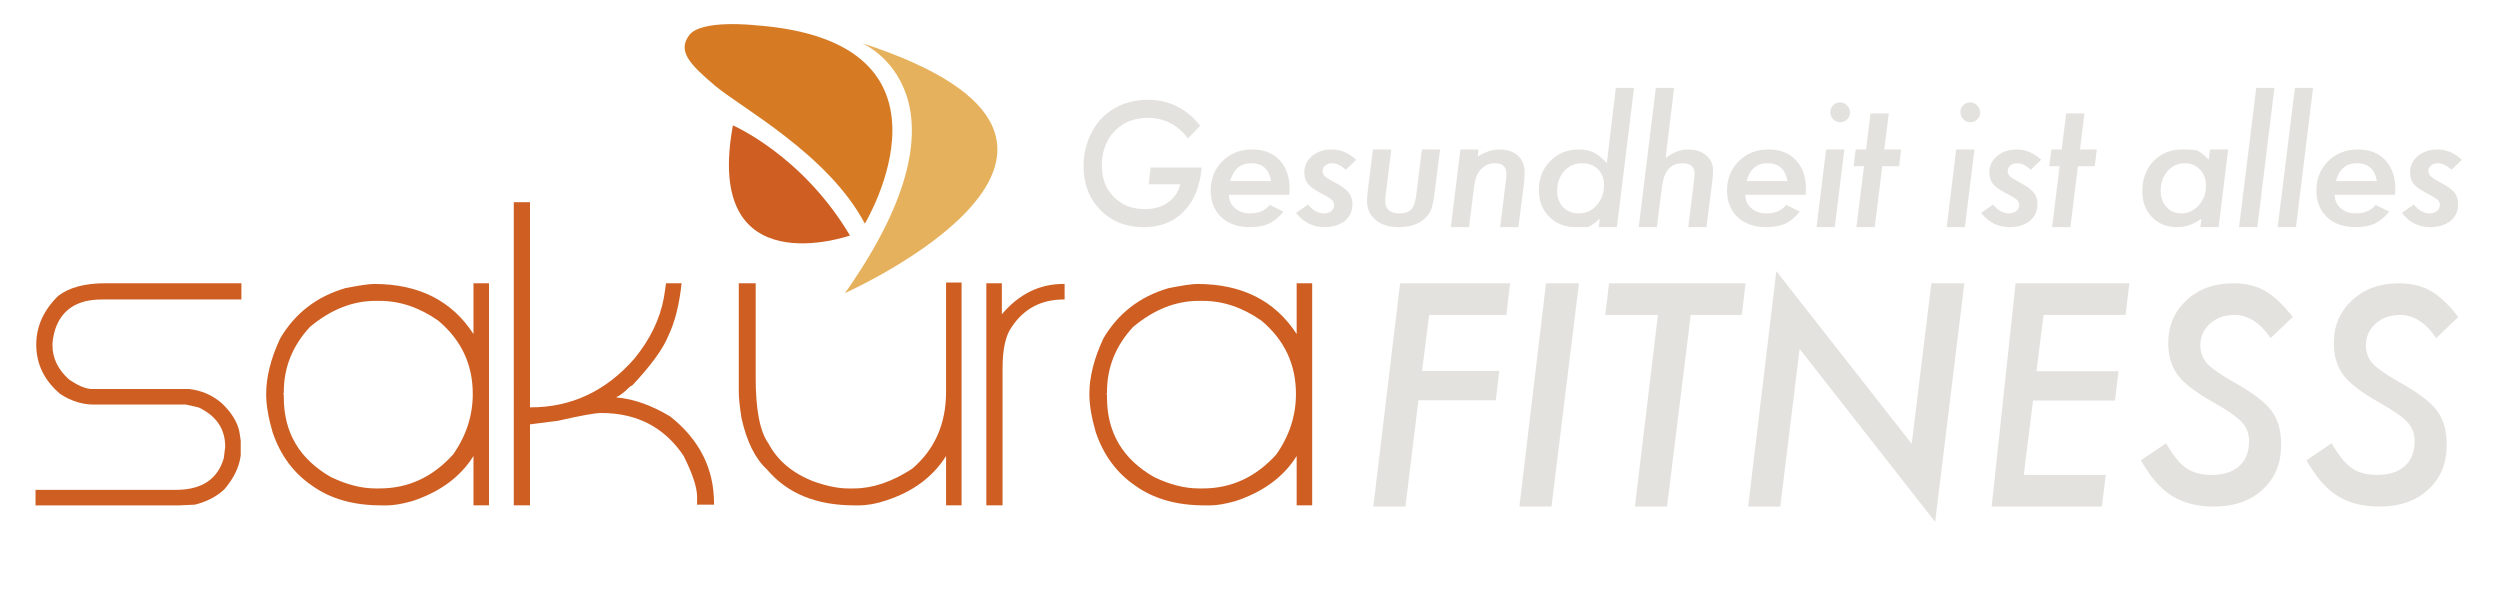 <?xml version="1.0" encoding="utf-8"?>
<!-- Generator: Adobe Illustrator 15.0.0, SVG Export Plug-In  -->
<!DOCTYPE svg PUBLIC "-//W3C//DTD SVG 1.1//EN" "http://www.w3.org/Graphics/SVG/1.1/DTD/svg11.dtd">
<svg version="1.1"
	 xmlns="http://www.w3.org/2000/svg" xmlns:xlink="http://www.w3.org/1999/xlink" xmlns:a="http://ns.adobe.com/AdobeSVGViewerExtensions/3.0/"
	 x="0px" y="0px" width="300px" height="71px" viewBox="-4.264 -2.893 300 71"
	 overflow="visible" enable-background="new -4.264 -2.893 300 71" xml:space="preserve">
<defs>
</defs>
<path fill="#CE5E22" d="M8.376,31.098h16.33v1.946H7.954c-2.919,0-4.781,1.185-5.584,3.553c-0.226,0.734-0.338,1.383-0.338,1.947
	c0,1.523,0.648,2.876,1.945,4.062c1.029,0.733,1.932,1.127,2.708,1.184h11.761c1.481,0.169,2.779,0.734,3.893,1.692
	c1.156,1.1,1.861,2.229,2.115,3.385l0.169,1.1v1.777c-0.169,1.382-0.817,2.735-1.945,4.061c-0.917,0.875-2.102,1.496-3.555,1.861
	l-1.86,0.085H0v-1.862h16.838c3.102,0,5.02-1.269,5.753-3.807l0.17-1.354c0-2.157-1.072-3.736-3.216-4.738l-1.523-0.338H7.277
	c-1.495,0.057-2.934-0.366-4.315-1.269c-1.918-1.621-2.876-3.596-2.876-5.923c0-2.171,0.875-4.117,2.623-5.838
	C4.019,31.606,5.909,31.098,8.376,31.098z"/>
<path fill="#CE5E22" d="M40.624,31.182c5.358,0,9.334,2.003,11.929,6.008v-6.092h1.862V57.75h-1.862v-5.923
	c-1.564,2.511-4.019,4.316-7.36,5.416c-1.228,0.339-2.215,0.508-2.962,0.508h-0.762c-3.328,0-6.091-0.789-8.292-2.369
	c-2.228-1.523-3.808-3.667-4.738-6.431c-0.508-1.749-0.762-3.271-0.762-4.569c0-2.044,0.564-4.273,1.692-6.685
	c1.777-3.003,4.372-5.005,7.785-6.007C38.86,31.352,40.017,31.182,40.624,31.182z M29.793,44.128v0.169l-0.085,0.084l0.085,0.084
	v0.339c0,4.216,1.889,7.403,5.669,9.561c1.889,0.903,3.666,1.354,5.33,1.354H41.3c3.413,0,6.346-1.354,8.8-4.062
	c1.579-2.242,2.369-4.667,2.369-7.276c0-3.554-1.382-6.486-4.146-8.8c-2.256-1.579-4.597-2.369-7.022-2.369h-0.508
	c-2.75,0-5.373,1.043-7.869,3.13C30.837,38.6,29.793,41.195,29.793,44.128z"/>
<path fill="#CE5E22" d="M59.333,45.989h0.085c4.879,0,9.025-1.945,12.438-5.838c1.903-2.326,3.088-4.78,3.554-7.361l0.254-1.692
	h1.862c-0.268,2.566-0.804,4.682-1.608,6.346c-0.621,1.537-2.059,3.511-4.315,5.922c-0.113,0-0.395,0.226-0.846,0.678
	c-0.537,0.451-0.875,0.676-1.016,0.676v0.085c2.031,0.169,4.174,0.931,6.431,2.284c3.497,2.778,5.246,6.248,5.246,10.407v0.169
	h-2.031v-0.931c0-1.128-0.536-2.764-1.607-4.908c-2.299-3.44-5.599-5.161-9.899-5.161c-0.733,0-2.454,0.31-5.161,0.931l-3.3,0.423
	h-0.085v9.73h-1.946V21.368h1.946V45.989z"/>
<path fill="#CE5E22" d="M86.418,31.098v11.338c0,3.835,0.508,6.459,1.523,7.869c1.085,2.059,2.891,3.582,5.415,4.569
	c1.594,0.564,2.976,0.846,4.146,0.846h0.677c2.27,0,4.611-0.79,7.023-2.37c2.708-2.312,4.062-5.387,4.062-9.223V31.013h1.861V57.75
	h-1.861v-5.923c-1.58,2.511-3.977,4.288-7.192,5.331c-1.156,0.396-2.256,0.593-3.299,0.593h-0.508
	c-4.583,0-8.081-1.438-10.492-4.315c-1.382-1.241-2.397-3.271-3.045-6.092c-0.226-1.41-0.338-2.481-0.338-3.215v-13.03H86.418z"/>
<path fill="#CE5E22" d="M115.958,34.82c2.059-2.425,4.513-3.638,7.361-3.638h0.17v1.862h-0.085c-2.722,0-4.809,1.1-6.262,3.3
	c-0.733,1.002-1.1,2.666-1.1,4.992V57.75h-1.946V31.098h1.862V34.82z"/>
<path fill="#CE5E22" d="M139.405,31.182c5.359,0,9.335,2.003,11.93,6.008v-6.092h1.862V57.75h-1.862v-5.923
	c-1.565,2.511-4.019,4.316-7.361,5.416c-1.227,0.339-2.214,0.508-2.961,0.508h-0.761c-3.329,0-6.092-0.789-8.292-2.369
	c-2.229-1.523-3.807-3.667-4.738-6.431c-0.507-1.749-0.762-3.271-0.762-4.569c0-2.044,0.564-4.273,1.693-6.685
	c1.777-3.003,4.371-5.005,7.784-6.007C137.642,31.352,138.798,31.182,139.405,31.182z M128.575,44.128v0.169l-0.084,0.084
	l0.084,0.084v0.339c0,4.216,1.89,7.403,5.669,9.561c1.89,0.903,3.667,1.354,5.331,1.354h0.507c3.413,0,6.346-1.354,8.799-4.062
	c1.58-2.242,2.369-4.667,2.369-7.276c0-3.554-1.382-6.486-4.146-8.8c-2.256-1.579-4.598-2.369-7.022-2.369h-0.507
	c-2.75,0-5.373,1.043-7.869,3.13C129.618,38.6,128.575,41.195,128.575,44.128z"/>
<path fill="#E4E2DF" d="M176.951,31.101l-0.451,3.8h-9.267l-0.85,6.716h9.266l-0.416,3.522h-9.284l-1.562,12.755h-3.853
	l3.213-26.793H176.951z"/>
<path fill="#E4E2DF" d="M185.212,31.101l-3.297,26.793h-3.853l3.196-26.793H185.212z"/>
<path fill="#E4E2DF" d="M198.625,34.901l-2.845,22.993h-3.853l2.759-22.993h-6.316l0.451-3.8h16.382l-0.452,3.8H198.625z"/>
<path fill="#E4E2DF" d="M231.458,31.101l-3.505,28.633l-16.26-20.754l-2.325,18.915h-3.853l3.381-28.251l16.245,20.72l2.36-19.262
	H231.458z"/>
<path fill="#E4E2DF" d="M251.257,31.101l-0.451,3.8h-9.84l-0.851,6.751h9.84l-0.417,3.522H239.7l-1.111,8.919h9.839l-0.469,3.8
	h-13.223l2.87-26.793H251.257z"/>
<path fill="#E4E2DF" d="M270.866,35.144l-2.655,2.533c-1.261-1.851-2.707-2.776-4.338-2.776c-1.18,0-2.157,0.348-2.933,1.042
	c-0.775,0.694-1.162,1.564-1.162,2.611c0,0.838,0.267,1.56,0.798,2.166c0.266,0.287,0.656,0.611,1.171,0.975
	c0.514,0.364,1.161,0.766,1.935,1.207c2.302,1.279,3.841,2.436,4.616,3.472c0.787,1.047,1.18,2.419,1.18,4.116
	c0,2.204-0.737,3.989-2.211,5.355c-1.465,1.367-3.429,2.05-5.893,2.05c-1.99,0-3.674-0.438-5.05-1.314
	c-0.694-0.439-1.342-1.009-1.943-1.71c-0.603-0.702-1.18-1.545-1.736-2.529l3.02-2.048c0.821,1.446,1.625,2.441,2.412,2.985
	c0.787,0.544,1.811,0.816,3.072,0.816c1.399,0,2.496-0.353,3.288-1.057s1.188-1.707,1.188-3.006c0-0.892-0.289-1.647-0.867-2.263
	c-0.289-0.319-0.72-0.678-1.293-1.074c-0.573-0.396-1.299-0.842-2.178-1.338c-2.014-1.134-3.419-2.212-4.217-3.237
	c-0.764-1.024-1.145-2.308-1.145-3.849c0-2.059,0.726-3.766,2.177-5.121c1.463-1.366,3.341-2.048,5.631-2.048
	c1.493,0,2.765,0.306,3.818,0.919C268.628,32.633,269.732,33.674,270.866,35.144z"/>
<path fill="#E4E2DF" d="M290.735,35.144l-2.655,2.533c-1.26-1.851-2.707-2.776-4.338-2.776c-1.18,0-2.157,0.348-2.933,1.042
	c-0.775,0.694-1.162,1.564-1.162,2.611c0,0.838,0.266,1.56,0.798,2.166c0.266,0.287,0.656,0.611,1.171,0.975
	c0.514,0.364,1.161,0.766,1.935,1.207c2.302,1.279,3.841,2.436,4.616,3.472c0.787,1.047,1.18,2.419,1.18,4.116
	c0,2.204-0.737,3.989-2.211,5.355c-1.465,1.367-3.429,2.05-5.894,2.05c-1.989,0-3.672-0.438-5.049-1.314
	c-0.693-0.439-1.342-1.009-1.943-1.71c-0.602-0.702-1.18-1.545-1.736-2.529l3.02-2.048c0.821,1.446,1.625,2.441,2.412,2.985
	c0.787,0.544,1.811,0.816,3.071,0.816c1.399,0,2.497-0.353,3.288-1.057c0.792-0.705,1.189-1.707,1.189-3.006
	c0-0.892-0.29-1.647-0.867-2.263c-0.289-0.319-0.72-0.678-1.293-1.074c-0.573-0.396-1.299-0.842-2.178-1.338
	c-2.014-1.134-3.419-2.212-4.217-3.237c-0.764-1.024-1.145-2.308-1.145-3.849c0-2.059,0.726-3.766,2.177-5.121
	c1.463-1.366,3.341-2.048,5.631-2.048c1.493,0,2.765,0.306,3.817,0.919C288.497,32.633,289.601,33.674,290.735,35.144z"/>
<path fill="#CE5E22" d="M83.684,12.155c0,0,8.333,3.572,14.048,13.215C97.732,25.37,80.112,31.561,83.684,12.155z"/>
<path fill="#D67B24" d="M99.518,23.941c0,0,13.215-21.905-13.214-23.811c0,0-6.428-0.714-7.857,1.191
	c-1.43,1.905,0,3.452,3.094,6.071C84.636,10.013,95.113,15.608,99.518,23.941z"/>
<path fill="#E6B15C" d="M99.16,2.274c0,0,14.762,6.191-2.023,30.001C97.137,32.275,136.899,14.537,99.16,2.274z"/>
<path fill="#E4E2DF" d="M133.816,17.21h6.116c-0.151,1.677-0.567,3.051-1.247,4.123c-1.28,2.022-3.181,3.032-5.701,3.032
	c-2.125,0-3.86-0.688-5.206-2.065c-1.346-1.377-2.019-3.136-2.019-5.275c0-1.161,0.226-2.294,0.678-3.399
	c0.446-1.079,1.074-1.98,1.885-2.703c1.393-1.226,3.118-1.838,5.176-1.838c2.521,0,4.609,1.039,6.266,3.117l-1.475,1.504
	c-1.248-1.636-2.857-2.454-4.83-2.454c-1.63,0-2.953,0.53-3.969,1.592c-1.023,1.073-1.535,2.448-1.535,4.124
	c0,1.539,0.479,2.795,1.436,3.77c0.957,0.975,2.201,1.462,3.731,1.462c1.083,0,2.006-0.267,2.771-0.798
	c0.759-0.532,1.248-1.259,1.466-2.181h-3.791L133.816,17.21z"/>
<path fill="#E4E2DF" d="M143.213,20.486c0,0.649,0.238,1.182,0.713,1.6c0.482,0.418,1.095,0.627,1.841,0.627
	c1.023,0,1.808-0.34,2.356-1.02l1.632,0.811c-0.567,0.689-1.151,1.17-1.751,1.443c-0.607,0.278-1.366,0.417-2.276,0.417
	c-1.446,0-2.592-0.398-3.44-1.198c-0.848-0.8-1.271-1.869-1.271-3.207c0-1.4,0.473-2.571,1.417-3.514
	c0.938-0.936,2.124-1.403,3.557-1.403c1.388,0,2.48,0.425,3.279,1.274c0.812,0.855,1.219,2.001,1.219,3.438
	c0,0.15-0.01,0.394-0.029,0.731H143.213z M148.261,18.833c-0.231-1.426-1.026-2.138-2.385-2.138c-1.287,0-2.124,0.712-2.514,2.138
	H148.261z"/>
<path fill="#E4E2DF" d="M158.471,16.275l-1.237,1.202c-0.581-0.521-1.119-0.782-1.614-0.782c-0.336,0-0.615,0.089-0.836,0.267
	c-0.221,0.177-0.331,0.396-0.331,0.657c0,0.255,0.092,0.47,0.277,0.644c0.185,0.181,0.57,0.424,1.158,0.729
	c0.838,0.441,1.399,0.846,1.683,1.213c0.304,0.36,0.455,0.831,0.455,1.409c0,0.833-0.307,1.502-0.92,2.006
	c-0.627,0.498-1.442,0.746-2.445,0.746c-1.366,0-2.498-0.57-3.395-1.711l1.434-1c0.587,0.706,1.215,1.059,1.881,1.059
	c0.375,0,0.678-0.094,0.906-0.28c0.228-0.187,0.341-0.429,0.341-0.728c0-0.261-0.096-0.473-0.287-0.635
	c-0.092-0.081-0.254-0.192-0.485-0.335c-0.231-0.143-0.544-0.314-0.94-0.514c-0.7-0.366-1.185-0.724-1.455-1.072
	c-0.271-0.368-0.406-0.815-0.406-1.344c0-0.796,0.31-1.456,0.931-1.978c0.62-0.522,1.408-0.784,2.365-0.784
	C156.607,15.043,157.581,15.454,158.471,16.275z"/>
<path fill="#E4E2DF" d="M168.542,15.043l-0.663,5.3c-0.054,0.451-0.119,0.845-0.199,1.18c-0.078,0.335-0.165,0.615-0.257,0.841
	c-0.186,0.432-0.495,0.816-0.93,1.151c-0.739,0.567-1.712,0.851-2.92,0.851c-1.149,0-2.069-0.286-2.761-0.86
	c-0.693-0.58-1.039-1.357-1.039-2.331c0-0.148,0.008-0.322,0.025-0.522c0.017-0.2,0.042-0.429,0.075-0.687l0.619-4.922h2.201
	l-0.644,5.202c-0.026,0.223-0.046,0.418-0.059,0.585c-0.014,0.167-0.02,0.307-0.02,0.417c0,0.977,0.577,1.466,1.732,1.466
	c0.627,0,1.089-0.161,1.386-0.482c0.297-0.321,0.495-0.885,0.593-1.691l0.683-5.497H168.542z"/>
<path fill="#E4E2DF" d="M173.16,15.043l-0.099,0.861c0.864-0.574,1.738-0.861,2.622-0.861c0.915,0,1.648,0.248,2.2,0.744
	c0.54,0.496,0.81,1.172,0.81,2.029c0,0.464-0.041,1.018-0.12,1.662l-0.629,4.888h-2.191l0.673-5.447
	c0.026-0.204,0.045-0.383,0.055-0.541c0.01-0.157,0.014-0.298,0.014-0.423c0-0.839-0.455-1.259-1.365-1.259
	c-0.562,0-1.043,0.171-1.445,0.511c-0.329,0.269-0.573,0.597-0.733,0.984c-0.085,0.197-0.157,0.438-0.216,0.722
	c-0.06,0.286-0.112,0.615-0.159,0.989l-0.554,4.464h-2.188l1.148-9.322H173.16z"/>
<path fill="#E4E2DF" d="M191.821,7.649l-2.058,16.716h-2.178l0.119-0.999c-0.542,0.481-1.01,0.808-1.406,0.979
	c-0.388,0.013-0.87,0.02-1.445,0.02c-1.306,0-2.375-0.411-3.206-1.237c-0.832-0.832-1.248-1.902-1.248-3.211
	c0-1.398,0.456-2.56,1.366-3.486c0.911-0.925,2.055-1.388,3.435-1.388c0.706,0,1.299,0.122,1.781,0.366
	c0.501,0.251,1.026,0.677,1.574,1.277l1.079-9.036H191.821z M188.219,19.305c0-0.779-0.244-1.409-0.732-1.889
	c-0.488-0.48-1.128-0.721-1.92-0.721c-0.857,0-1.567,0.315-2.128,0.945c-0.561,0.629-0.84,1.425-0.84,2.386
	c0,0.812,0.24,1.463,0.723,1.957c0.48,0.487,1.121,0.731,1.919,0.731c0.833,0,1.535-0.331,2.108-0.994
	C187.929,21.07,188.219,20.265,188.219,19.305z"/>
<path fill="#E4E2DF" d="M196.627,7.649l-1.01,8.413c0.878-0.68,1.769-1.02,2.673-1.02c0.91,0,1.636,0.234,2.178,0.705
	c0.56,0.463,0.841,1.072,0.841,1.826c0,0.18-0.011,0.384-0.03,0.613c-0.02,0.229-0.047,0.488-0.08,0.778l-0.682,5.4h-2.188
	l0.693-5.614c0.039-0.302,0.059-0.574,0.059-0.816c0-0.827-0.488-1.24-1.465-1.24c-1.398,0-2.214,0.941-2.444,2.823l-0.604,4.847
	h-2.187l2.058-16.716H196.627z"/>
<path fill="#E4E2DF" d="M205.175,20.486c0,0.649,0.237,1.182,0.712,1.6c0.481,0.418,1.095,0.627,1.841,0.627
	c1.022,0,1.808-0.34,2.355-1.02l1.633,0.811c-0.567,0.689-1.151,1.17-1.751,1.443c-0.607,0.278-1.366,0.417-2.276,0.417
	c-1.445,0-2.592-0.398-3.439-1.198c-0.848-0.8-1.271-1.869-1.271-3.207c0-1.4,0.473-2.571,1.417-3.514
	c0.938-0.936,2.124-1.403,3.557-1.403c1.387,0,2.48,0.425,3.28,1.274c0.812,0.855,1.218,2.001,1.218,3.438
	c0,0.15-0.01,0.394-0.03,0.731H205.175z M210.222,18.833c-0.23-1.426-1.026-2.138-2.385-2.138c-1.287,0-2.124,0.712-2.514,2.138
	H210.222z"/>
<path fill="#E4E2DF" d="M217.057,15.043l-1.148,9.322h-2.188l1.147-9.322H217.057z M217.74,10.608c0,0.317-0.115,0.591-0.346,0.822
	c-0.231,0.231-0.509,0.346-0.832,0.346c-0.324,0-0.604-0.119-0.841-0.356c-0.231-0.251-0.347-0.538-0.347-0.861
	s0.113-0.597,0.336-0.822c0.231-0.23,0.504-0.346,0.821-0.346c0.324,0,0.604,0.122,0.842,0.366
	C217.618,9.995,217.74,10.279,217.74,10.608z"/>
<path fill="#E4E2DF" d="M221.606,17.052l-0.901,7.313h-2.197l0.906-7.313h-1.242l0.247-2.009h1.242l0.537-4.325h2.189l-0.534,4.325
	h2.019l-0.247,2.009H221.606z"/>
<path fill="#E4E2DF" d="M232.671,15.043l-1.147,9.322h-2.188l1.147-9.322H232.671z M233.354,10.608c0,0.317-0.115,0.591-0.346,0.822
	c-0.231,0.231-0.508,0.346-0.831,0.346c-0.324,0-0.604-0.119-0.841-0.356c-0.232-0.251-0.347-0.538-0.347-0.861
	s0.113-0.597,0.336-0.822c0.232-0.23,0.505-0.346,0.822-0.346c0.324,0,0.604,0.122,0.841,0.366
	C233.232,9.995,233.354,10.279,233.354,10.608z"/>
<path fill="#E4E2DF" d="M240.674,16.275l-1.237,1.202c-0.581-0.521-1.118-0.782-1.612-0.782c-0.338,0-0.616,0.089-0.836,0.267
	c-0.222,0.177-0.333,0.396-0.333,0.657c0,0.255,0.093,0.47,0.277,0.644c0.185,0.181,0.57,0.424,1.158,0.729
	c0.838,0.441,1.399,0.846,1.683,1.213c0.304,0.36,0.455,0.831,0.455,1.409c0,0.833-0.306,1.502-0.92,2.006
	c-0.626,0.498-1.442,0.746-2.444,0.746c-1.366,0-2.498-0.57-3.395-1.711l1.435-1c0.588,0.706,1.214,1.059,1.88,1.059
	c0.376,0,0.679-0.094,0.906-0.28c0.228-0.187,0.341-0.429,0.341-0.728c0-0.261-0.096-0.473-0.287-0.635
	c-0.094-0.081-0.254-0.192-0.486-0.335c-0.231-0.143-0.544-0.314-0.94-0.514c-0.699-0.366-1.185-0.724-1.455-1.072
	c-0.27-0.368-0.406-0.815-0.406-1.344c0-0.796,0.311-1.456,0.93-1.978c0.62-0.522,1.409-0.784,2.366-0.784
	C238.81,15.043,239.784,15.454,240.674,16.275z"/>
<path fill="#E4E2DF" d="M245.084,17.052l-0.901,7.313h-2.196l0.904-7.313h-1.241l0.248-2.009h1.242l0.537-4.325h2.189l-0.534,4.325
	h2.02l-0.249,2.009H245.084z"/>
<path fill="#E4E2DF" d="M263.119,15.043l-1.148,9.322h-2.188l0.128-1.009c-0.937,0.673-1.907,1.009-2.909,1.009
	c-1.234,0-2.241-0.399-3.019-1.199c-0.779-0.8-1.168-1.836-1.168-3.108c0-1.467,0.445-2.669,1.336-3.608
	c0.904-0.938,2.062-1.407,3.475-1.407c0.666,0,1.233,0.033,1.702,0.099c0.475,0.217,0.959,0.594,1.455,1.128l0.148-1.227H263.119z
	 M260.457,19.437c0-0.81-0.237-1.468-0.713-1.974c-0.475-0.512-1.088-0.768-1.841-0.768c-0.818,0-1.504,0.315-2.058,0.943
	c-0.554,0.635-0.831,1.413-0.831,2.333c0,0.804,0.23,1.462,0.693,1.974c0.46,0.512,1.055,0.768,1.781,0.768
	c0.805,0,1.501-0.321,2.089-0.963C260.163,21.096,260.457,20.325,260.457,19.437z"/>
<path fill="#E4E2DF" d="M268.667,7.649l-2.049,16.716h-2.198l2.069-16.716H268.667z"/>
<path fill="#E4E2DF" d="M273.304,7.649l-2.049,16.716h-2.197l2.068-16.716H273.304z"/>
<path fill="#E4E2DF" d="M275.902,20.486c0,0.649,0.237,1.182,0.712,1.6c0.481,0.418,1.095,0.627,1.841,0.627
	c1.023,0,1.808-0.34,2.355-1.02l1.633,0.811c-0.567,0.689-1.151,1.17-1.751,1.443c-0.608,0.278-1.366,0.417-2.277,0.417
	c-1.445,0-2.591-0.398-3.439-1.198c-0.848-0.8-1.272-1.869-1.272-3.207c0-1.4,0.472-2.571,1.417-3.514
	c0.937-0.936,2.124-1.403,3.557-1.403c1.387,0,2.48,0.425,3.28,1.274c0.812,0.855,1.218,2.001,1.218,3.438
	c0,0.15-0.01,0.394-0.03,0.731H275.902z M280.95,18.833c-0.231-1.426-1.027-2.138-2.385-2.138c-1.287,0-2.125,0.712-2.514,2.138
	H280.95z"/>
<path fill="#E4E2DF" d="M291.159,16.275l-1.237,1.202c-0.581-0.521-1.119-0.782-1.613-0.782c-0.337,0-0.616,0.089-0.836,0.267
	c-0.222,0.177-0.332,0.396-0.332,0.657c0,0.255,0.093,0.47,0.276,0.644c0.186,0.181,0.572,0.424,1.159,0.729
	c0.838,0.441,1.399,0.846,1.683,1.213c0.304,0.36,0.456,0.831,0.456,1.409c0,0.833-0.307,1.502-0.921,2.006
	c-0.626,0.498-1.441,0.746-2.444,0.746c-1.365,0-2.497-0.57-3.395-1.711l1.436-1c0.587,0.706,1.213,1.059,1.88,1.059
	c0.376,0,0.678-0.094,0.906-0.28c0.227-0.187,0.341-0.429,0.341-0.728c0-0.261-0.096-0.473-0.287-0.635
	c-0.093-0.081-0.254-0.192-0.486-0.335c-0.23-0.143-0.543-0.314-0.939-0.514c-0.699-0.366-1.185-0.724-1.455-1.072
	c-0.271-0.368-0.406-0.815-0.406-1.344c0-0.796,0.311-1.456,0.931-1.978c0.621-0.522,1.409-0.784,2.366-0.784
	C289.295,15.043,290.269,15.454,291.159,16.275z"/>
</svg>
